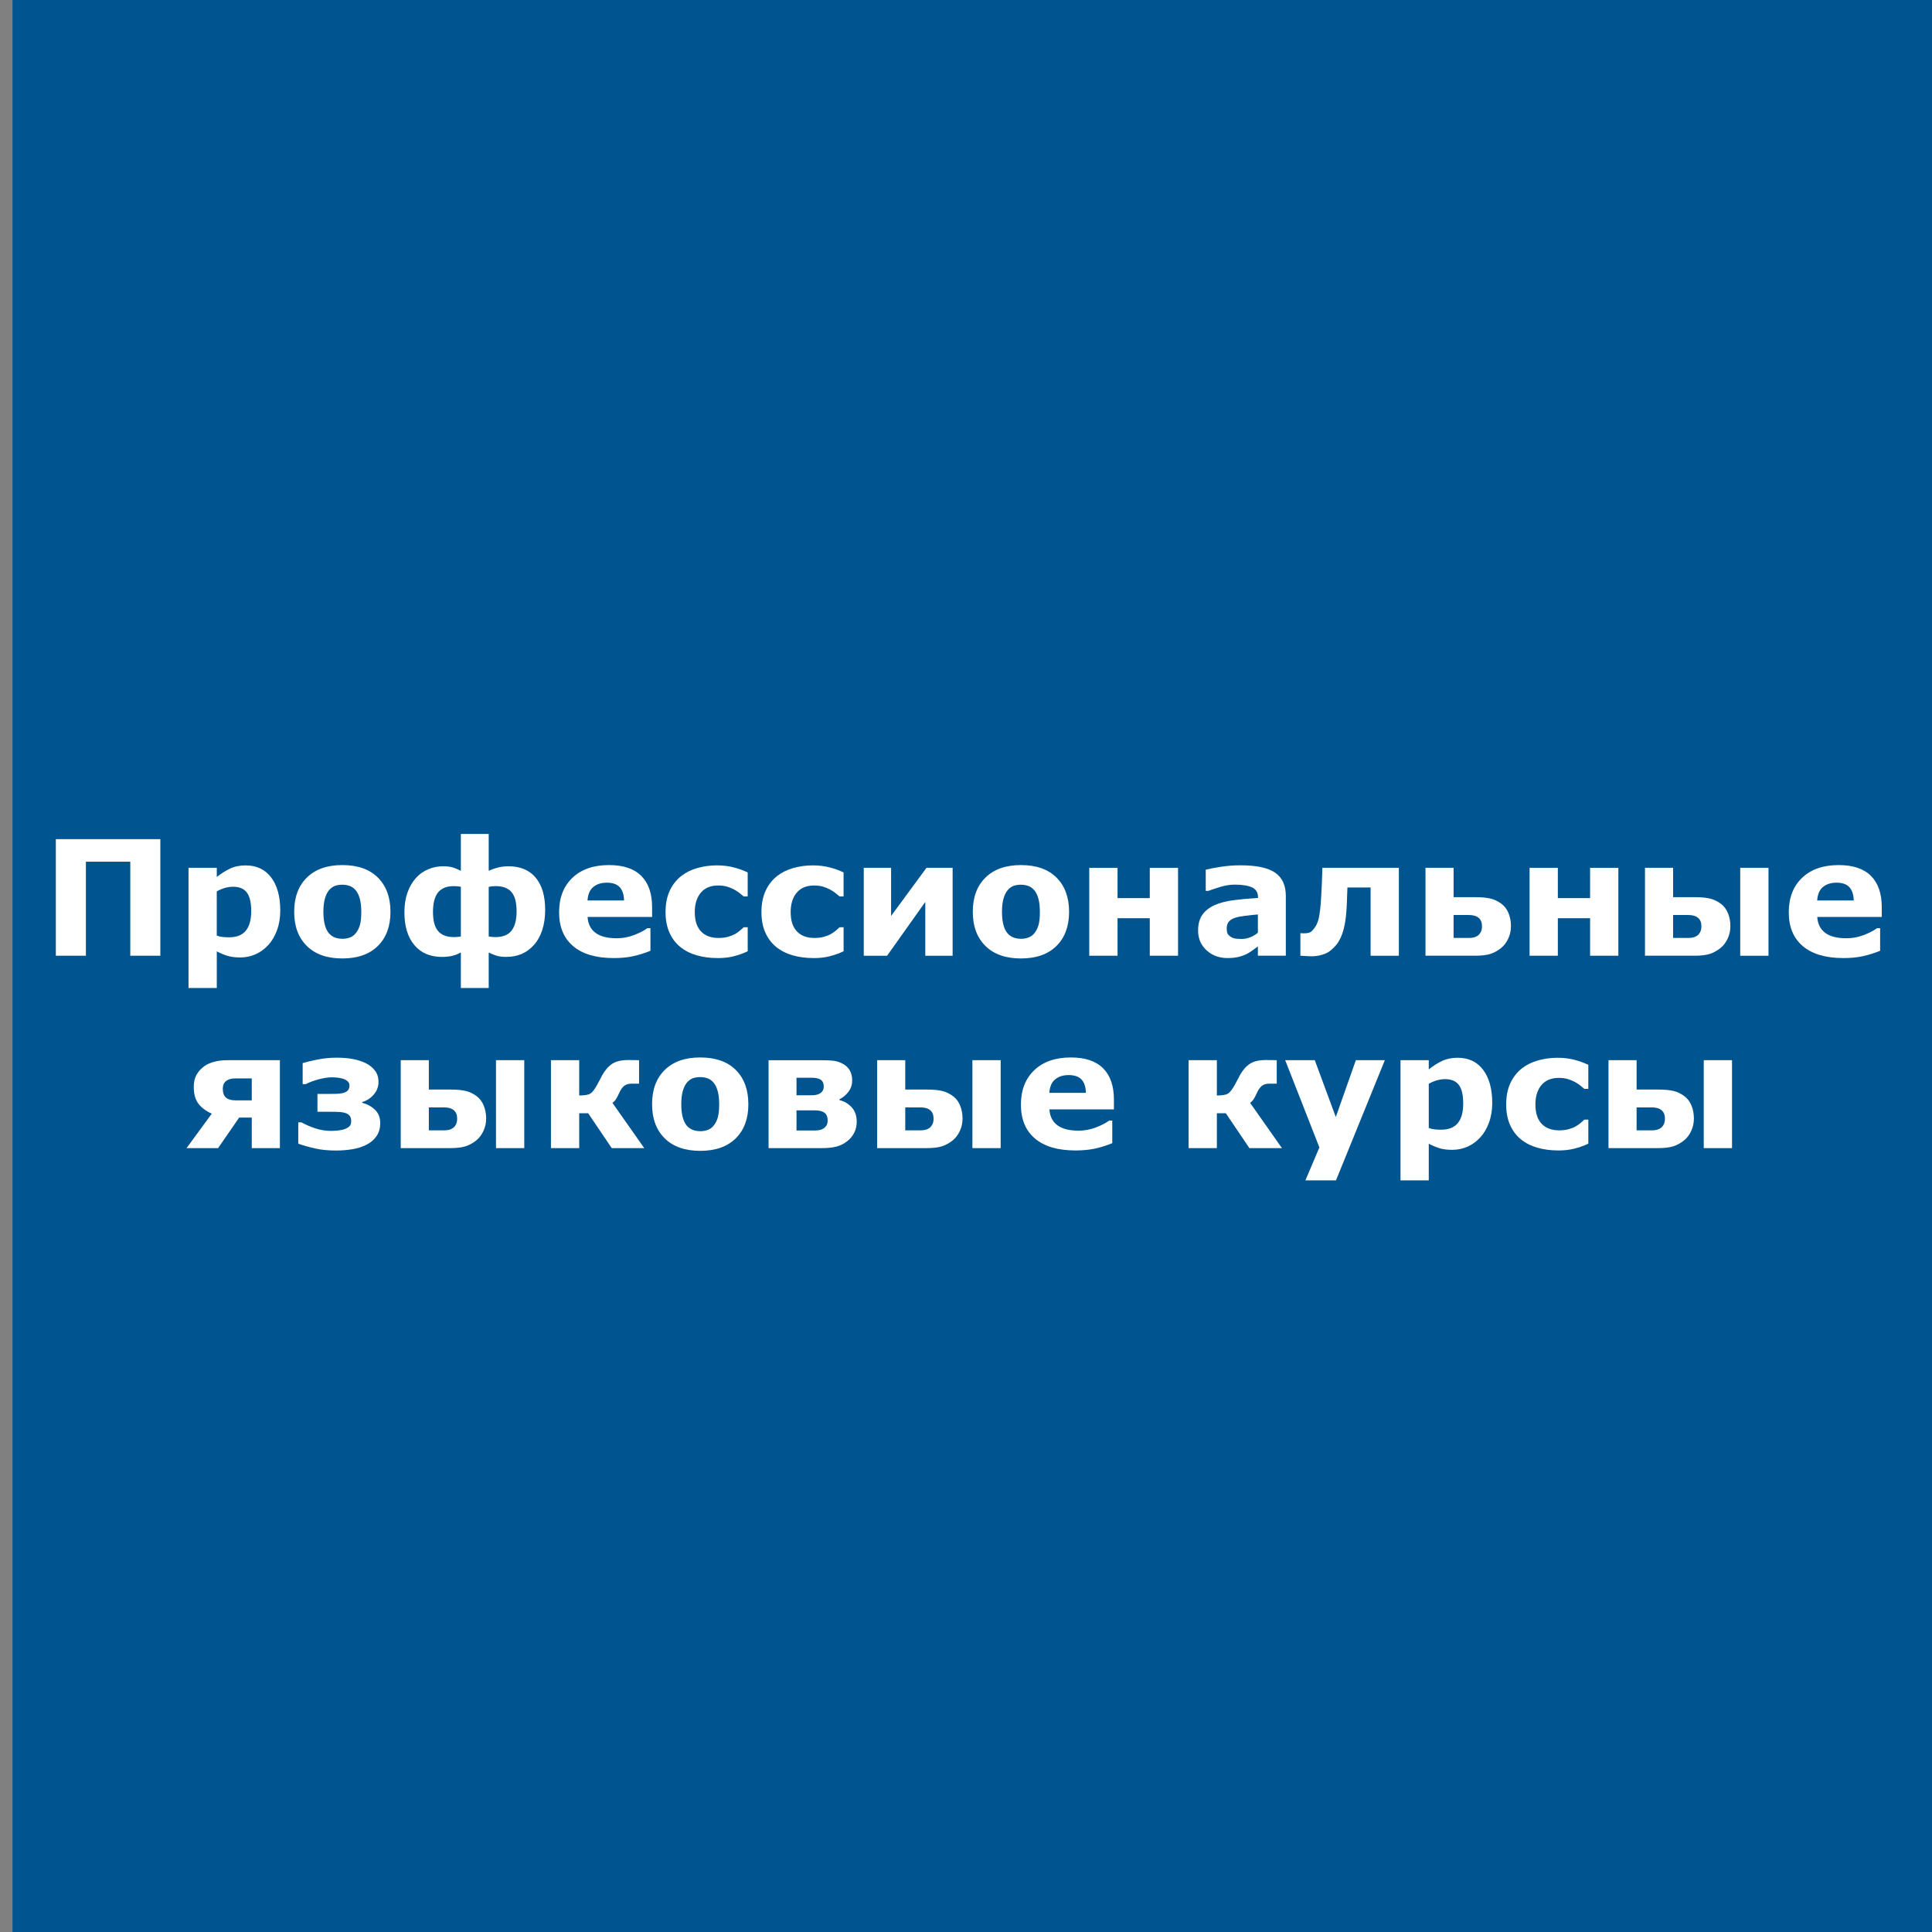 <?xml version="1.0" encoding="UTF-8"?>
<svg xmlns="http://www.w3.org/2000/svg" id="Ebene_1" data-name="Ebene 1" viewBox="0 0 235 235">
  <rect x="0" y="0" width="235" height="235" fill="#808080" stroke="none"/>
  <rect x="1.518" y="-.328" width="233.548" height="236.523" fill="#005590"></rect>
  <g>
    <path d="M19.503,116.25h-3.656v-11.436h-5.399v11.436h-3.656v-14.178h12.711v14.178Z" fill="#fff"></path>
    <path d="M34.09,110.755c0,.883-.135,1.686-.404,2.409s-.623,1.32-1.06,1.79c-.457.495-.973.87-1.55,1.124-.577.254-1.195.381-1.854.381-.608,0-1.125-.065-1.55-.195-.425-.13-.859-.312-1.303-.547v4.457h-3.437v-14.616h3.437v1.114c.526-.419,1.063-.758,1.612-1.019.549-.26,1.181-.39,1.897-.39,1.332,0,2.366.489,3.105,1.466.738.978,1.108,2.32,1.108,4.027ZM30.557,110.827c0-1.039-.177-1.793-.532-2.263-.354-.469-.916-.704-1.682-.704-.323,0-.655.049-.998.147-.342.099-.668.239-.979.423v5.371c.228.089.472.146.732.171.259.025.516.038.769.038.906,0,1.581-.265,2.024-.794s.665-1.326.665-2.391Z" fill="#fff"></path>
    <path d="M47.496,110.908c0,1.759-.513,3.144-1.538,4.156-1.025,1.013-2.465,1.519-4.318,1.519s-3.292-.506-4.318-1.519c-1.025-1.012-1.538-2.397-1.538-4.156,0-1.771.516-3.161,1.547-4.17,1.031-1.01,2.467-1.514,4.308-1.514,1.866,0,3.309.508,4.328,1.523,1.019,1.016,1.528,2.403,1.528,4.161ZM43.278,113.507c.222-.273.389-.602.5-.985.111-.384.167-.916.167-1.595,0-.629-.058-1.155-.172-1.581-.114-.425-.273-.765-.476-1.019-.204-.26-.448-.444-.733-.552s-.594-.162-.924-.162-.624.044-.88.133c-.257.089-.503.267-.738.533-.21.248-.376.587-.5,1.019-.124.432-.186.975-.186,1.628,0,.584.054,1.09.162,1.519.108.428.267.773.476,1.033.203.247.446.428.729.542.282.114.604.171.966.171.311,0,.608-.052.89-.157.283-.104.522-.281.719-.528Z" fill="#fff"></path>
    <path d="M66.311,110.661c0,.92-.118,1.741-.353,2.461-.235.721-.571,1.325-1.009,1.814-.445.495-.944.862-1.5,1.1-.555.238-1.186.357-1.89.357-.521,0-.952-.063-1.295-.19-.343-.126-.616-.241-.819-.343v4.314h-3.39v-4.323c-.26.152-.574.281-.942.386-.368.104-.819.157-1.352.157-1.435,0-2.555-.479-3.361-1.438-.807-.959-1.209-2.285-1.209-3.98,0-.908.122-1.706.367-2.395.244-.689.582-1.277,1.014-1.766.419-.47.917-.829,1.495-1.076s1.187-.371,1.828-.371c.521,0,.954.06,1.3.181.346.121.633.248.861.381v-4.494h3.39v4.484c.267-.133.611-.258,1.033-.376.422-.117.877-.176,1.366-.176,1.429,0,2.53.459,3.304,1.375.774.917,1.162,2.223,1.162,3.918ZM56.056,113.907v-6.046c-.095-.019-.217-.036-.366-.052-.149-.016-.313-.024-.49-.024-.87,0-1.509.257-1.919.771-.409.514-.614,1.305-.614,2.371s.208,1.842.624,2.328c.416.486,1.058.729,1.928.729.127,0,.271-.006.434-.019.162-.013.296-.032.404-.057ZM62.835,110.841c0-1.066-.205-1.842-.614-2.328-.41-.485-1.049-.729-1.918-.729-.159,0-.303.007-.434.02-.13.013-.271.035-.424.066v6.037c.134.025.267.044.4.057.133.013.279.019.438.019.87,0,1.513-.257,1.928-.771.416-.515.624-1.305.624-2.371Z" fill="#fff"></path>
    <path d="M79.317,111.537h-7.846c.051.838.37,1.479.957,1.923.587.445,1.452.667,2.595.667.724,0,1.425-.13,2.104-.391s1.215-.54,1.609-.838h.381v2.752c-.774.311-1.504.536-2.189.676s-1.444.209-2.276.209c-2.146,0-3.79-.482-4.932-1.447s-1.714-2.339-1.714-4.123c0-1.765.541-3.163,1.624-4.194,1.082-1.032,2.566-1.547,4.451-1.547,1.739,0,3.047.439,3.923,1.319.876.879,1.314,2.144,1.314,3.794v1.2ZM75.908,109.527c-.019-.717-.197-1.257-.533-1.619s-.86-.543-1.571-.543c-.661,0-1.203.172-1.628.515s-.664.892-.714,1.647h4.447Z" fill="#fff"></path>
    <path d="M87.305,116.535c-.933,0-1.785-.111-2.556-.334-.771-.222-1.443-.564-2.014-1.028-.565-.463-1.003-1.047-1.313-1.752-.312-.704-.467-1.529-.467-2.476,0-.996.167-1.856.5-2.58.333-.724.798-1.323,1.395-1.8.578-.45,1.244-.78,2-.99.755-.209,1.539-.314,2.352-.314.73,0,1.403.08,2.019.238.616.159,1.19.365,1.724.619v2.923h-.485c-.133-.114-.293-.247-.48-.399s-.416-.302-.689-.448c-.26-.14-.545-.255-.855-.348-.311-.092-.672-.138-1.084-.138-.913,0-1.615.291-2.106.872-.491.581-.736,1.37-.736,2.366,0,1.028.251,1.81.755,2.343s1.219.8,2.144.8c.431,0,.819-.049,1.165-.148.346-.098.632-.214.861-.347.215-.127.405-.26.57-.4.165-.139.317-.276.457-.409h.485v2.923c-.54.254-1.103.456-1.69.605-.587.149-1.236.224-1.947.224Z" fill="#fff"></path>
    <path d="M98.969,116.535c-.933,0-1.785-.111-2.556-.334-.771-.222-1.443-.564-2.014-1.028-.565-.463-1.003-1.047-1.313-1.752-.312-.704-.467-1.529-.467-2.476,0-.996.167-1.856.5-2.58.333-.724.798-1.323,1.395-1.8.578-.45,1.244-.78,2-.99.755-.209,1.539-.314,2.352-.314.73,0,1.403.08,2.019.238.616.159,1.19.365,1.724.619v2.923h-.485c-.133-.114-.293-.247-.48-.399s-.416-.302-.689-.448c-.26-.14-.545-.255-.855-.348-.311-.092-.672-.138-1.084-.138-.913,0-1.615.291-2.106.872-.491.581-.736,1.37-.736,2.366,0,1.028.251,1.81.755,2.343s1.219.8,2.144.8c.431,0,.819-.049,1.165-.148.346-.098.632-.214.861-.347.215-.127.405-.26.57-.4.165-.139.317-.276.457-.409h.485v2.923c-.54.254-1.103.456-1.69.605-.587.149-1.236.224-1.947.224Z" fill="#fff"></path>
    <path d="M115.871,116.25h-3.323v-6.541l-4.646,6.541h-2.837v-10.692h3.323v5.855l4.304-5.855h3.181v10.692Z" fill="#fff"></path>
    <path d="M130.038,110.908c0,1.759-.513,3.144-1.538,4.156-1.025,1.013-2.465,1.519-4.318,1.519s-3.292-.506-4.317-1.519c-1.025-1.012-1.538-2.397-1.538-4.156,0-1.771.516-3.161,1.548-4.17,1.031-1.01,2.467-1.514,4.308-1.514,1.866,0,3.31.508,4.328,1.523s1.528,2.403,1.528,4.161ZM125.819,113.507c.223-.273.39-.602.5-.985.111-.384.167-.916.167-1.595,0-.629-.058-1.155-.172-1.581-.114-.425-.272-.765-.476-1.019-.203-.26-.447-.444-.733-.552-.285-.108-.594-.162-.924-.162s-.623.044-.88.133c-.258.089-.504.267-.738.533-.21.248-.376.587-.5,1.019s-.186.975-.186,1.628c0,.584.054,1.09.162,1.519.107.428.267.773.476,1.033.203.247.446.428.729.542s.604.171.967.171c.311,0,.607-.052.89-.157.283-.104.522-.281.719-.528Z" fill="#fff"></path>
    <path d="M143.292,116.25h-3.438v-4.561h-3.923v4.561h-3.438v-10.692h3.438v3.685h3.923v-3.685h3.438v10.692Z" fill="#fff"></path>
    <path d="M153.004,115.117c-.185.14-.413.308-.686.504-.273.197-.53.352-.771.466-.337.152-.686.265-1.048.338-.361.073-.758.109-1.189.109-1.016,0-1.866-.314-2.552-.943-.686-.628-1.028-1.431-1.028-2.409,0-.781.174-1.418.523-1.914.349-.495.844-.886,1.485-1.171.635-.286,1.422-.489,2.361-.609s1.914-.209,2.923-.267v-.057c0-.59-.241-.998-.724-1.224-.482-.225-1.193-.338-2.133-.338-.564,0-1.168.1-1.809.3-.642.2-1.102.354-1.381.462h-.314v-2.58c.362-.096.951-.208,1.767-.338.815-.13,1.633-.195,2.451-.195,1.949,0,3.356.3,4.224.899.866.6,1.299,1.541,1.299,2.823v7.274h-3.398v-1.133ZM153.004,113.453v-2.221c-.464.038-.965.09-1.505.156-.539.066-.949.144-1.229.233-.343.107-.604.264-.785.47s-.271.476-.271.812c0,.221.02.401.058.541.038.139.133.272.285.398.146.126.32.22.523.28s.521.09.952.09c.343,0,.69-.069,1.043-.208.353-.14.662-.323.929-.551Z" fill="#fff"></path>
    <path d="M170.151,116.25h-3.437v-8.303h-2.818c-.02.476-.034.846-.043,1.109-.01.263-.021.57-.033.919-.045,1.022-.131,1.854-.258,2.494-.127.642-.289,1.165-.485,1.571-.19.413-.396.74-.614.98-.219.242-.439.451-.662.629-.254.203-.585.365-.994.485-.41.121-.805.181-1.186.181-.299,0-.6-.011-.905-.033-.305-.022-.485-.033-.542-.033v-2.742h.104c.025,0,.07.003.133.01.064.006.127.009.191.009.164,0,.334-.016.509-.047s.319-.102.434-.21c.425-.406.709-.916.852-1.528.144-.613.246-1.519.31-2.718.025-.444.051-.952.076-1.523s.048-1.219.067-1.942h9.302v10.692Z" fill="#fff"></path>
    <path d="M183.786,112.641c0,.546-.107,1.05-.323,1.514s-.498.841-.848,1.133c-.432.35-.877.597-1.338.743-.46.146-1.08.219-1.861.219h-6.026v-10.692h3.418v3.57h2.618c.768,0,1.389.056,1.861.167.473.111.922.326,1.348.643.381.285.668.668.861,1.147.193.479.29.999.29,1.557ZM180.264,112.669c0-.457-.137-.8-.409-1.028-.273-.229-.667-.343-1.181-.343h-1.866v2.79h1.866c.343,0,.622-.049.838-.148.216-.098.374-.22.476-.367.108-.139.182-.285.219-.438.039-.152.058-.308.058-.467Z" fill="#fff"></path>
    <path d="M196.85,116.25h-3.438v-4.561h-3.923v4.561h-3.437v-10.692h3.437v3.685h3.923v-3.685h3.438v10.692Z" fill="#fff"></path>
    <path d="M210.476,112.641c0,.546-.108,1.05-.323,1.514-.216.463-.498.841-.847,1.133-.432.35-.877.597-1.337.743s-1.08.219-1.859.219h-6.021v-10.692h3.418v3.57h2.614c.768,0,1.387.056,1.859.167.472.111.921.326,1.346.643.38.285.667.668.86,1.147.193.479.29.999.29,1.557ZM206.952,112.669c0-.457-.136-.8-.408-1.028s-.665-.343-1.178-.343h-1.86v2.79h1.86c.343,0,.621-.049.836-.148.215-.098.374-.22.475-.367.107-.139.181-.285.219-.438s.057-.308.057-.467ZM215.112,116.25h-3.438v-10.692h3.438v10.692Z" fill="#fff"></path>
    <path d="M228.89,111.537h-7.846c.051.838.37,1.479.957,1.923.587.445,1.452.667,2.595.667.724,0,1.425-.13,2.104-.391.68-.26,1.216-.54,1.609-.838h.381v2.752c-.774.311-1.504.536-2.189.676s-1.444.209-2.275.209c-2.146,0-3.79-.482-4.933-1.447s-1.714-2.339-1.714-4.123c0-1.765.541-3.163,1.623-4.194,1.083-1.032,2.566-1.547,4.451-1.547,1.739,0,3.047.439,3.924,1.319.875.879,1.313,2.144,1.313,3.794v1.2ZM225.48,109.527c-.019-.717-.196-1.257-.533-1.619-.336-.362-.859-.543-1.57-.543-.66,0-1.203.172-1.629.515-.425.343-.663.892-.714,1.647h4.446Z" fill="#fff"></path>
    <path d="M34.042,139.65h-3.418v-3.714h-1.532l-2.564,3.714h-3.834l3.066-4.189c-.717-.324-1.262-.731-1.633-1.224-.372-.492-.557-1.173-.557-2.042,0-.591.116-1.086.348-1.485.231-.4.544-.743.938-1.028.349-.241.76-.423,1.233-.543.473-.121,1.001-.181,1.585-.181h6.37v10.692ZM30.624,133.842v-2.666h-2.028c-.47,0-.836.106-1.1.319-.264.213-.395.522-.395.929,0,.501.13.863.39,1.085.26.223.647.333,1.162.333h1.971Z" fill="#fff"></path>
    <path d="M46.249,136.622c0,.61-.149,1.132-.447,1.566-.299.436-.702.783-1.209,1.043-.514.261-1.085.444-1.714.552-.628.108-1.298.162-2.009.162-.933,0-1.76-.079-2.48-.238-.721-.158-1.423-.354-2.109-.59v-2.6h.381c.501.279,1.063.522,1.685.729s1.257.31,1.904.31c.241,0,.528-.016.862-.048.333-.031.598-.086.795-.162.267-.101.468-.219.604-.352.137-.134.205-.347.205-.638,0-.273-.062-.486-.186-.639-.124-.152-.293-.264-.509-.333-.184-.063-.417-.104-.7-.124-.283-.019-.64-.028-1.071-.028h-1.638v-2.171h1.314c.254,0,.557-.003.909-.01.353-.006.63-.035.833-.086.298-.069.513-.181.643-.333.13-.152.195-.349.195-.59,0-.197-.066-.362-.2-.495-.133-.134-.308-.238-.524-.314-.184-.063-.399-.111-.647-.143-.247-.032-.508-.048-.78-.048-.451,0-.976.079-1.576.238-.6.158-1.131.355-1.595.59h-.371v-2.562c.393-.12.979-.26,1.756-.419.778-.158,1.573-.237,2.385-.237.711,0,1.358.054,1.942.161.584.108,1.101.271,1.552.486.477.234.86.539,1.152.914.292.374.438.841.438,1.399,0,.571-.195,1.082-.585,1.533-.391.45-.859.752-1.404.904v.086c.628.165,1.152.452,1.571.861s.628.951.628,1.623Z" fill="#fff"></path>
    <path d="M59.132,136.042c0,.546-.108,1.051-.324,1.514-.216.464-.498.841-.847,1.133-.431.35-.877.597-1.336.743-.46.146-1.08.219-1.86.219h-6.021v-10.692h3.418v3.57h2.615c.767,0,1.386.056,1.858.166.473.111.921.326,1.346.644.38.285.667.668.86,1.146.193.479.291.999.291,1.558ZM55.608,136.07c0-.457-.136-.8-.408-1.028-.272-.229-.665-.343-1.177-.343h-1.861v2.79h1.861c.342,0,.62-.05.835-.147.215-.099.374-.221.475-.367.107-.14.18-.285.218-.438s.057-.308.057-.467ZM63.769,139.65h-3.438v-10.692h3.438v10.692Z" fill="#fff"></path>
    <path d="M78.365,139.65h-3.958l-2.864-4.237h-1.091v4.237h-3.437v-10.692h3.437v4.294c.634-.007,1.071-.075,1.312-.205.241-.13.52-.475.837-1.033.095-.165.209-.377.342-.638.133-.26.237-.46.313-.6.349-.622.756-1.084,1.222-1.386s1.114-.452,1.945-.452c.241,0,.496.003.765.01.27.006.452.01.547.01v2.856h-.929c-.379,0-.681.095-.905.285-.225.19-.419.473-.584.848-.14.311-.267.557-.383.737-.115.182-.263.335-.442.462l3.871,5.504Z" fill="#fff"></path>
    <path d="M91.028,134.309c0,1.759-.513,3.144-1.538,4.156-1.025,1.013-2.465,1.519-4.318,1.519s-3.292-.506-4.318-1.519c-1.025-1.013-1.538-2.397-1.538-4.156,0-1.771.516-3.161,1.547-4.17,1.031-1.01,2.467-1.515,4.308-1.515,1.866,0,3.309.508,4.328,1.523,1.019,1.016,1.528,2.403,1.528,4.161ZM86.81,136.908c.222-.272.389-.602.5-.985.111-.385.167-.916.167-1.595,0-.629-.058-1.155-.172-1.581-.114-.425-.273-.765-.476-1.019-.204-.261-.448-.444-.733-.553-.286-.107-.594-.161-.924-.161s-.624.044-.88.133c-.257.089-.503.267-.738.533-.21.248-.376.587-.5,1.019-.124.432-.186.975-.186,1.629,0,.584.054,1.09.162,1.519.108.428.267.773.476,1.033.203.247.446.429.729.542.282.115.604.172.966.172.311,0,.608-.053.89-.157.283-.104.522-.28.719-.528Z" fill="#fff"></path>
    <path d="M104.207,136.423c0,.514-.103.971-.31,1.371-.206.399-.48.733-.823.999-.432.337-.887.563-1.367.682-.479.117-1.049.176-1.709.176h-6.513v-10.692h6.237c.78,0,1.355.025,1.723.076s.73.174,1.085.371c.375.203.655.473.843.81.187.336.281.736.281,1.199,0,.527-.151.988-.452,1.386-.302.396-.665.699-1.09.909v.104c.59.146,1.087.439,1.49.881.403.441.604,1.018.604,1.729ZM100.198,132.176c0-.394-.119-.673-.357-.838-.238-.165-.621-.247-1.147-.247h-1.81v2.133h1.866c.463,0,.821-.094,1.071-.281.251-.188.376-.442.376-.767ZM100.674,136.317c0-.463-.132-.788-.396-.976-.263-.188-.652-.281-1.166-.281h-2.229v2.447h2.285c.47,0,.838-.106,1.104-.318.267-.213.4-.503.4-.872Z" fill="#fff"></path>
    <path d="M117.08,136.042c0,.546-.108,1.051-.324,1.514-.216.464-.498.841-.847,1.133-.431.35-.877.597-1.336.743-.46.146-1.08.219-1.86.219h-6.021v-10.692h3.418v3.57h2.615c.767,0,1.386.056,1.858.166.473.111.921.326,1.346.644.38.285.667.668.86,1.146.193.479.291.999.291,1.558ZM113.556,136.07c0-.457-.136-.8-.408-1.028-.272-.229-.665-.343-1.177-.343h-1.861v2.79h1.861c.342,0,.62-.05.835-.147.215-.099.374-.221.475-.367.107-.14.18-.285.218-.438s.057-.308.057-.467ZM121.716,139.65h-3.438v-10.692h3.438v10.692Z" fill="#fff"></path>
    <path d="M135.493,134.938h-7.846c.051.838.37,1.479.957,1.923.587.444,1.452.667,2.595.667.724,0,1.425-.13,2.104-.391.679-.26,1.215-.54,1.608-.838h.381v2.752c-.774.311-1.504.536-2.189.676s-1.444.209-2.275.209c-2.146,0-3.79-.481-4.933-1.447-1.143-.964-1.714-2.339-1.714-4.122,0-1.765.541-3.163,1.624-4.194,1.082-1.032,2.565-1.548,4.451-1.548,1.739,0,3.047.439,3.923,1.319.876.879,1.313,2.144,1.313,3.794v1.2ZM132.085,132.928c-.02-.717-.197-1.257-.533-1.618-.337-.362-.86-.543-1.571-.543-.66,0-1.203.172-1.628.515-.426.343-.664.892-.715,1.646h4.447Z" fill="#fff"></path>
    <path d="M155.927,139.65h-3.958l-2.864-4.237h-1.091v4.237h-3.437v-10.692h3.437v4.294c.634-.007,1.071-.075,1.312-.205s.52-.475.837-1.033c.095-.165.209-.377.343-.638.133-.26.237-.46.313-.6.349-.622.756-1.084,1.222-1.386s1.114-.452,1.945-.452c.24,0,.495.003.765.01.27.006.452.01.547.01v2.856h-.929c-.379,0-.681.095-.904.285-.225.19-.419.473-.584.848-.14.311-.268.557-.383.737-.115.182-.263.335-.442.462l3.871,5.504Z" fill="#fff"></path>
    <path d="M162.482,135.87l2.439-6.912h3.525l-5.941,14.615h-3.72l1.699-4.005-4.158-10.61h3.6l2.556,6.912Z" fill="#fff"></path>
    <path d="M181.511,134.156c0,.883-.135,1.686-.403,2.409-.27.724-.623,1.32-1.061,1.79-.457.495-.974.87-1.55,1.123-.577.254-1.195.381-1.854.381-.609,0-1.126-.064-1.551-.194-.425-.131-.858-.312-1.303-.548v4.456h-3.437v-14.615h3.437v1.113c.526-.419,1.063-.758,1.612-1.019.548-.26,1.181-.391,1.897-.391,1.331,0,2.366.489,3.104,1.467s1.107,2.32,1.107,4.027ZM177.979,134.228c0-1.039-.177-1.793-.532-2.263-.354-.469-.915-.703-1.681-.703-.323,0-.656.049-.998.147s-.668.239-.979.423v5.372c.229.089.472.146.731.171s.517.038.77.038c.906,0,1.58-.265,2.023-.794s.665-1.326.665-2.392Z" fill="#fff"></path>
    <path d="M189.557,139.936c-.933,0-1.785-.11-2.557-.333-.771-.222-1.442-.564-2.014-1.028-.564-.463-1.003-1.047-1.313-1.752-.312-.704-.467-1.529-.467-2.476,0-.996.167-1.856.5-2.58s.798-1.323,1.395-1.8c.578-.45,1.244-.78,2-.99.755-.209,1.539-.314,2.352-.314.729,0,1.402.08,2.019.238.615.159,1.19.365,1.724.619v2.923h-.485c-.133-.114-.293-.247-.48-.399-.187-.152-.416-.302-.688-.448-.26-.14-.545-.255-.855-.348-.312-.092-.672-.138-1.084-.138-.913,0-1.615.29-2.106.871s-.736,1.37-.736,2.366c0,1.028.252,1.81.756,2.343s1.219.8,2.144.8c.431,0,.819-.05,1.165-.147.345-.099.632-.215.86-.348.215-.127.405-.261.57-.4s.316-.276.456-.409h.485v2.923c-.54.254-1.104.456-1.69.604-.587.149-1.236.224-1.947.224Z" fill="#fff"></path>
    <path d="M206.038,136.042c0,.546-.108,1.051-.323,1.514-.216.464-.498.841-.847,1.133-.432.35-.877.597-1.337.743-.46.146-1.08.219-1.859.219h-6.021v-10.692h3.418v3.57h2.614c.768,0,1.387.056,1.859.166.472.111.921.326,1.346.644.38.285.667.668.86,1.146.193.479.29.999.29,1.558ZM202.515,136.07c0-.457-.136-.8-.408-1.028s-.665-.343-1.178-.343h-1.86v2.79h1.86c.343,0,.621-.05.836-.147.215-.099.374-.221.475-.367.107-.14.181-.285.219-.438s.057-.308.057-.467ZM210.675,139.65h-3.438v-10.692h3.438v10.692Z" fill="#fff"></path>
  </g>
</svg>

